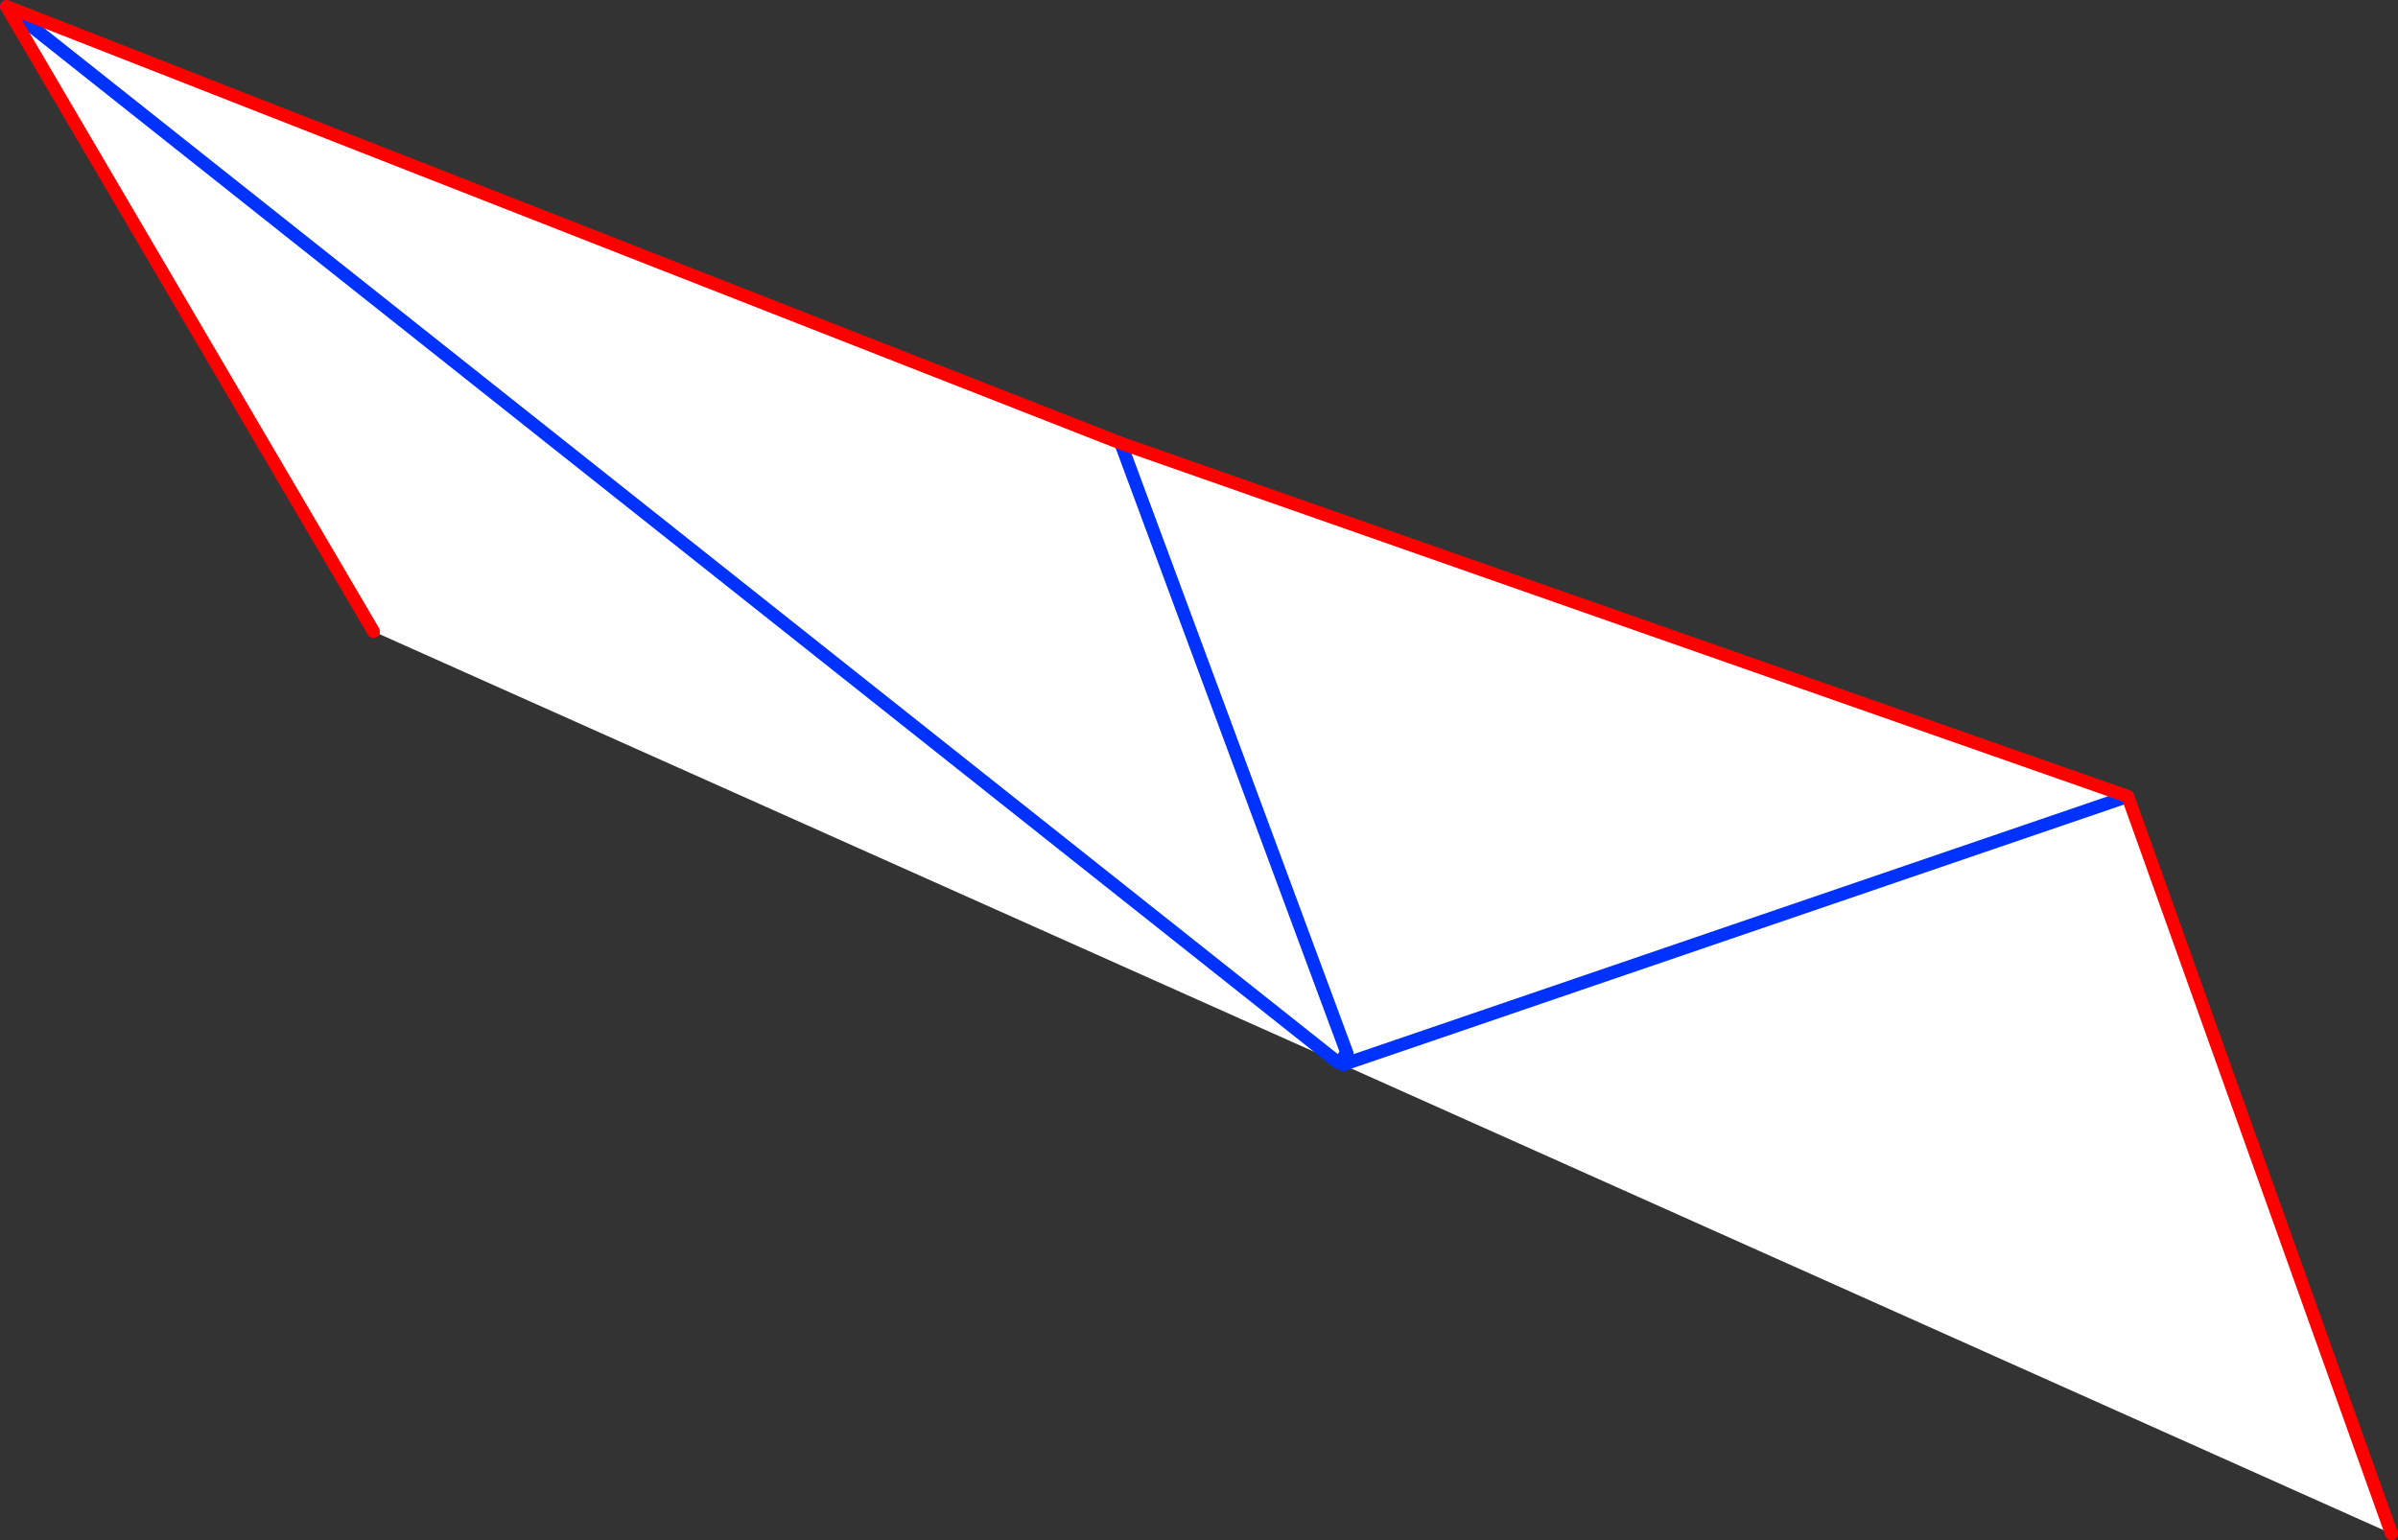 <?xml version="1.0" encoding="UTF-8" standalone="no"?>
<svg xmlns:xlink="http://www.w3.org/1999/xlink" height="237.2px" width="369.2px" xmlns="http://www.w3.org/2000/svg">
  <rect width="100%" height="100%" fill="#333333" stroke="none"/>
  <g transform="matrix(1.0, 0.0, 0.0, 1.0, -135.95, -95.35)">
    <path d="M342.75 259.35 L342.75 259.3 342.9 258.0 341.9 258.95 193.45 192.6 136.95 96.35 308.5 163.6 463.55 218.0 504.15 331.55 342.75 259.35 M343.35 257.6 L308.5 163.6 343.35 257.6 M341.9 258.95 L136.95 96.35 341.9 258.95 M463.55 218.0 L342.75 259.3 463.55 218.0" fill="#ffffff" fill-rule="evenodd" stroke="none"/>
    <path d="M342.75 259.35 L342.75 259.3 342.9 258.0 M342.75 259.3 L463.55 218.0 M136.95 96.35 L341.9 258.95 M308.5 163.6 L343.35 257.6" fill="none" stroke="#0032ff" stroke-linecap="round" stroke-linejoin="round" stroke-width="2.0"/>
    <path d="M193.45 192.6 L136.95 96.35 308.5 163.6 463.55 218.0 504.15 331.55" fill="none" stroke="#ff0000" stroke-linecap="round" stroke-linejoin="round" stroke-width="2.0"/>
  </g>
</svg>
